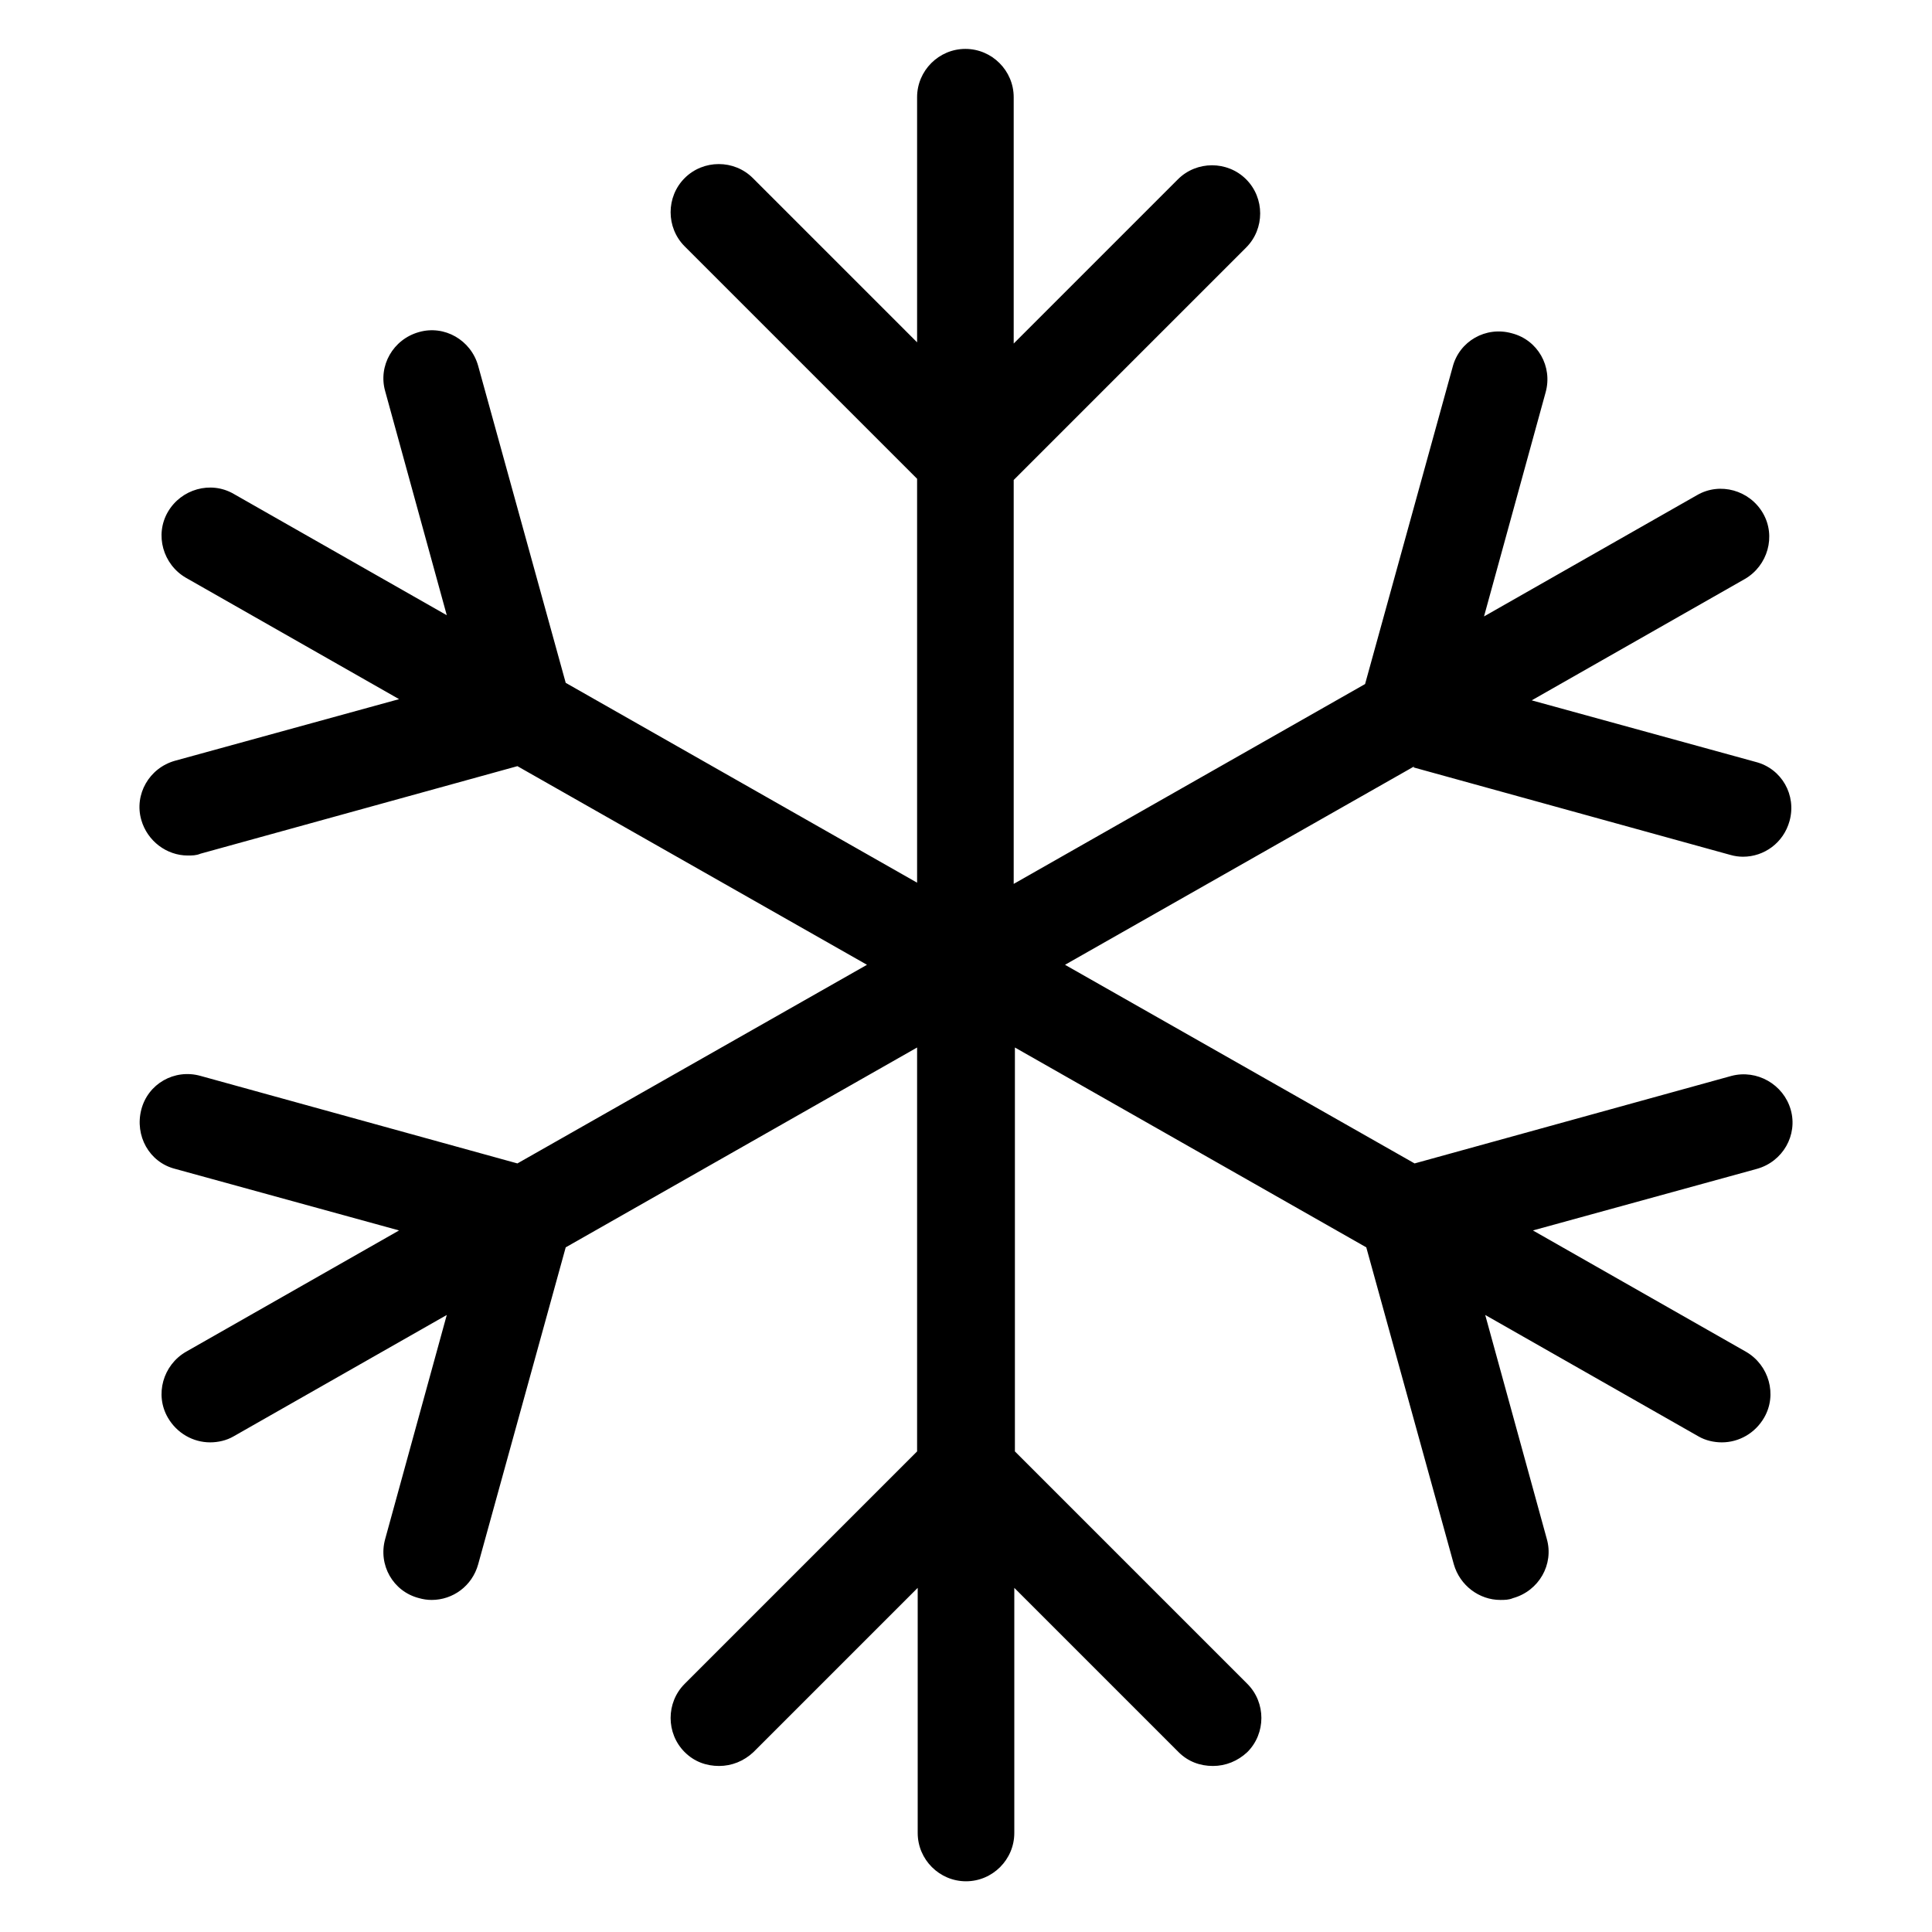 <?xml version="1.0" encoding="UTF-8"?>
<svg id="Layer_1" data-name="Layer 1" xmlns="http://www.w3.org/2000/svg" viewBox="0 0 32 32">
  <path d="M23.41,12.71l5.25,1.45c.07.02.14.03.21.03.35,0,.67-.23.77-.59.12-.43-.13-.87-.56-.98l-3.71-1.02,3.53-2.01c.38-.22.52-.71.3-1.09-.22-.38-.71-.52-1.09-.3l-3.53,2.01,1.02-3.71c.12-.43-.13-.87-.56-.98-.43-.12-.87.13-.98.56l-1.45,5.25-5.82,3.31v-6.69l3.85-3.85c.31-.31.31-.82,0-1.13-.31-.31-.82-.31-1.13,0l-2.72,2.72V1.61c0-.44-.36-.8-.8-.8s-.8.36-.8.8v4.06l-2.72-2.72c-.31-.31-.82-.31-1.13,0-.31.31-.31.82,0,1.13l3.85,3.85v6.69l-5.82-3.31-1.45-5.25c-.12-.43-.56-.68-.98-.56-.43.12-.68.56-.56.98l1.02,3.71-3.53-2.01c-.38-.22-.87-.08-1.09.3-.22.38-.08.87.3,1.09l3.53,2.01-3.71,1.02c-.43.12-.68.56-.56.98.1.35.42.59.77.59.07,0,.14,0,.21-.03l5.25-1.45,5.79,3.29-5.79,3.29-5.25-1.45c-.43-.12-.87.13-.98.56s.13.87.56.98l3.71,1.02-3.53,2.01c-.38.22-.52.71-.3,1.09.15.26.42.41.7.41.13,0,.27-.03.39-.1l3.53-2.01-1.02,3.71c-.12.43.13.87.56.98.07.02.14.03.21.03.35,0,.67-.23.77-.59l1.45-5.25,5.82-3.31v6.69l-3.85,3.85c-.31.31-.31.82,0,1.13.16.16.36.23.57.23s.41-.08.57-.23l2.72-2.72v4.06c0,.44.36.8.8.8s.8-.36.8-.8v-4.06l2.72,2.72c.16.16.36.23.57.23s.41-.08.57-.23c.31-.31.31-.82,0-1.13l-3.85-3.85v-6.69l5.82,3.31,1.45,5.25c.1.35.42.59.77.59.07,0,.14,0,.21-.03.43-.12.68-.56.56-.98l-1.02-3.71,3.53,2.01c.12.07.26.1.39.1.28,0,.55-.15.7-.41.22-.38.08-.87-.3-1.09l-3.53-2.01,3.71-1.02c.43-.12.68-.56.56-.98s-.56-.67-.98-.56l-5.25,1.45-5.79-3.29,5.79-3.29Z"/>
</svg>